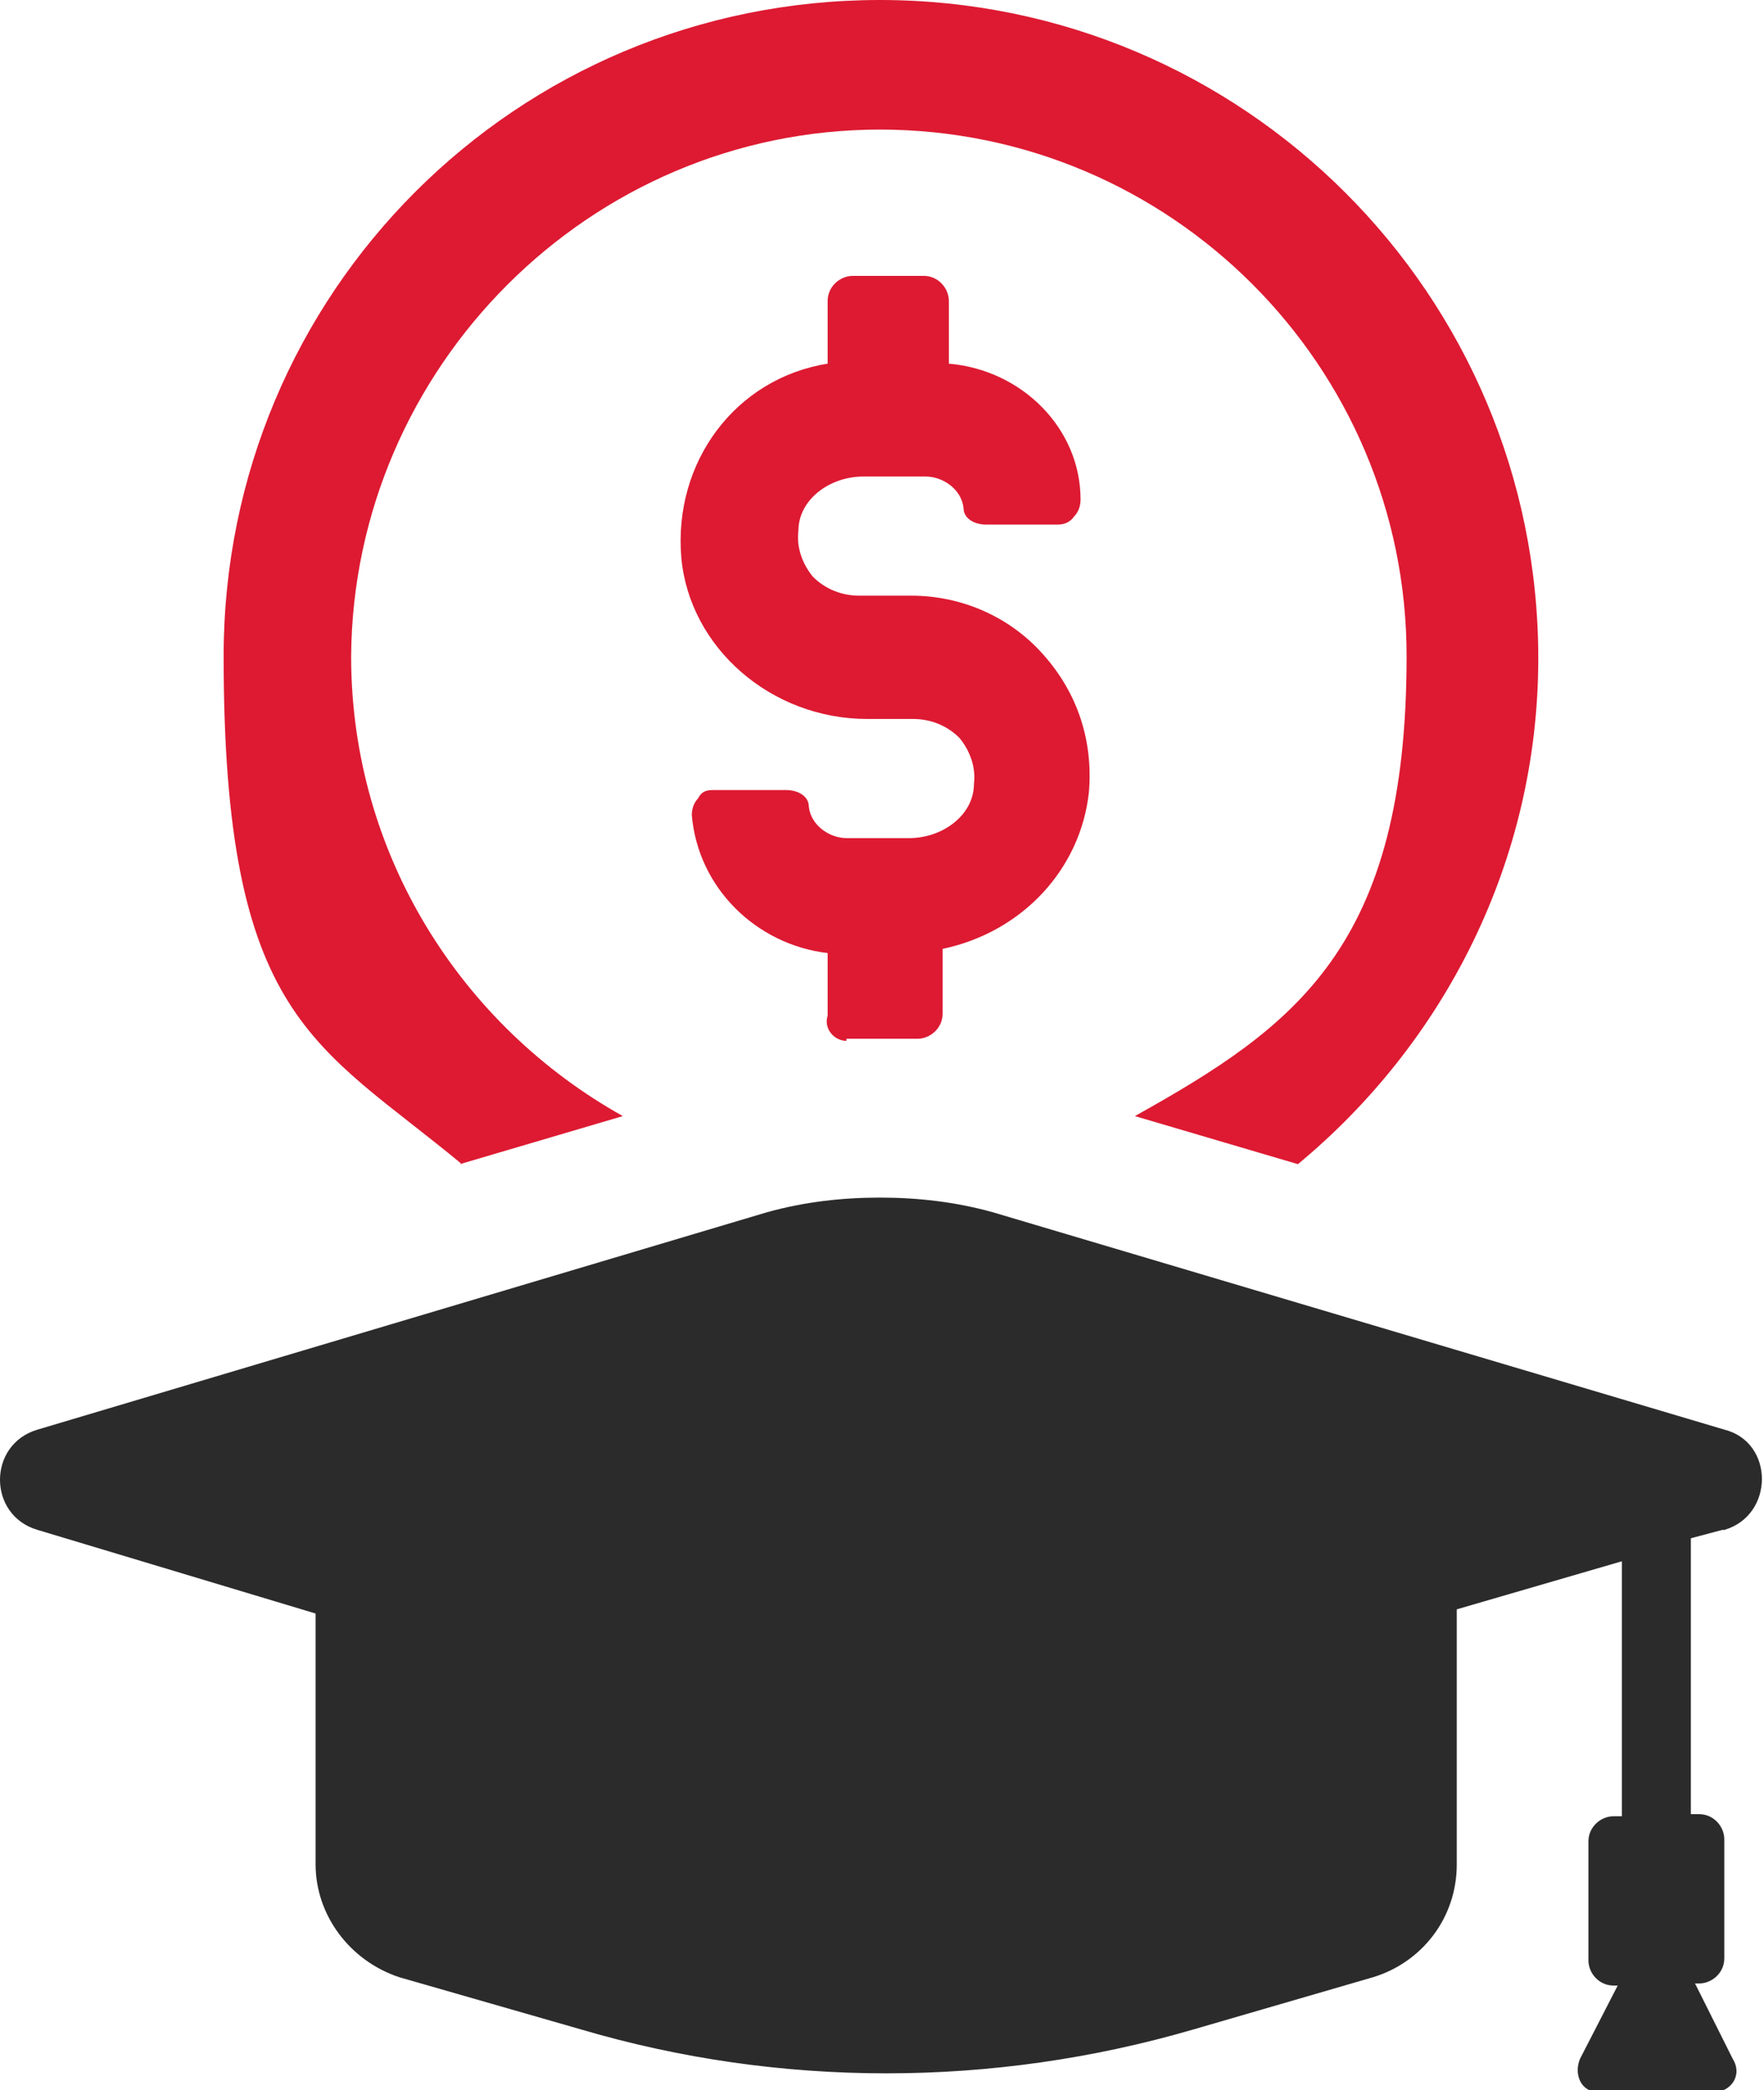 <?xml version="1.0" encoding="UTF-8"?> <svg xmlns="http://www.w3.org/2000/svg" id="Layer_1" data-name="Layer 1" version="1.1" viewBox="0 0 84.4 100"><defs><style> .cls-1 { fill: #2b2b2b; } .cls-1, .cls-2 { stroke-width: 0px; } .cls-2 { fill: #dd1a32; } </style></defs><path class="cls-2" d="M22,55.7l7.8-2.3c-7.7-4.3-13-12.5-13-22,.1-13.8,11.4-25.2,25.3-25.2s25.2,11.3,25.2,25.2-5.3,17.7-13,22l7.8,2.3c7-5.8,11.5-14.5,11.5-24.2,0-17.4-14.1-31.5-31.5-31.5S10.7,14,10.7,31.4s4.4,18.5,11.4,24.3h0Z"></path><path class="cls-1" d="M82.5,73.2c2.4-.7,2.4-4.2,0-4.8l-35-10.4c-1.8-.5-3.6-.7-5.4-.7s-3.6.2-5.4.7L1.8,68.4c-2.4.7-2.4,4.1,0,4.8l13.3,4v12c0,2.4,1.6,4.6,4,5.4l8.7,2.5c9.5,2.8,19.7,2.8,29.3,0l8.6-2.5c2.3-.7,4-2.8,4-5.4v-12.2l7.9-2.3v12.2h-.4c-.6,0-1.2.5-1.2,1.2v5.7c0,.6.5,1.2,1.2,1.2h.2l-1.8,3.5c-.3.7,0,1.6.9,1.6h5.5c.8,0,1.4-.8.9-1.6l-1.8-3.6h.2c.6,0,1.2-.5,1.2-1.2v-5.7c0-.6-.5-1.2-1.2-1.2h-.4v-13.2l1.5-.4h.1Z"></path><path class="cls-2" d="M40.5,49.7h3.4c.6,0,1.2-.5,1.2-1.2v-3.1c3.8-.8,6.6-3.8,7-7.5.2-2.4-.5-4.7-2.2-6.6-1.6-1.8-3.9-2.8-6.3-2.8h-2.5c-.8,0-1.6-.3-2.2-.9-.5-.6-.8-1.4-.7-2.2,0-1.5,1.5-2.6,3.1-2.6h3c.8,0,1.7.6,1.8,1.5,0,.5.5.8,1.1.8h3.4c.3,0,.6-.1.8-.4.2-.2.3-.5.3-.8,0-3.4-2.8-6.2-6.3-6.5v-3c0-.6-.5-1.2-1.2-1.2h-3.4c-.6,0-1.2.5-1.2,1.2v3c-4.4.7-7.4,4.7-7,9.3.4,4.3,4.3,7.7,8.9,7.7h2.2c.8,0,1.6.3,2.2.9.5.6.8,1.4.7,2.2,0,1.5-1.5,2.6-3.1,2.6h-3c-.8,0-1.7-.6-1.8-1.5,0-.5-.5-.8-1.1-.8h-3.4c-.3,0-.6,0-.8.4-.2.2-.3.5-.3.8.3,3.5,3.1,6.2,6.5,6.6v3c-.2.6.3,1.2.9,1.2h0Z"></path></svg> 